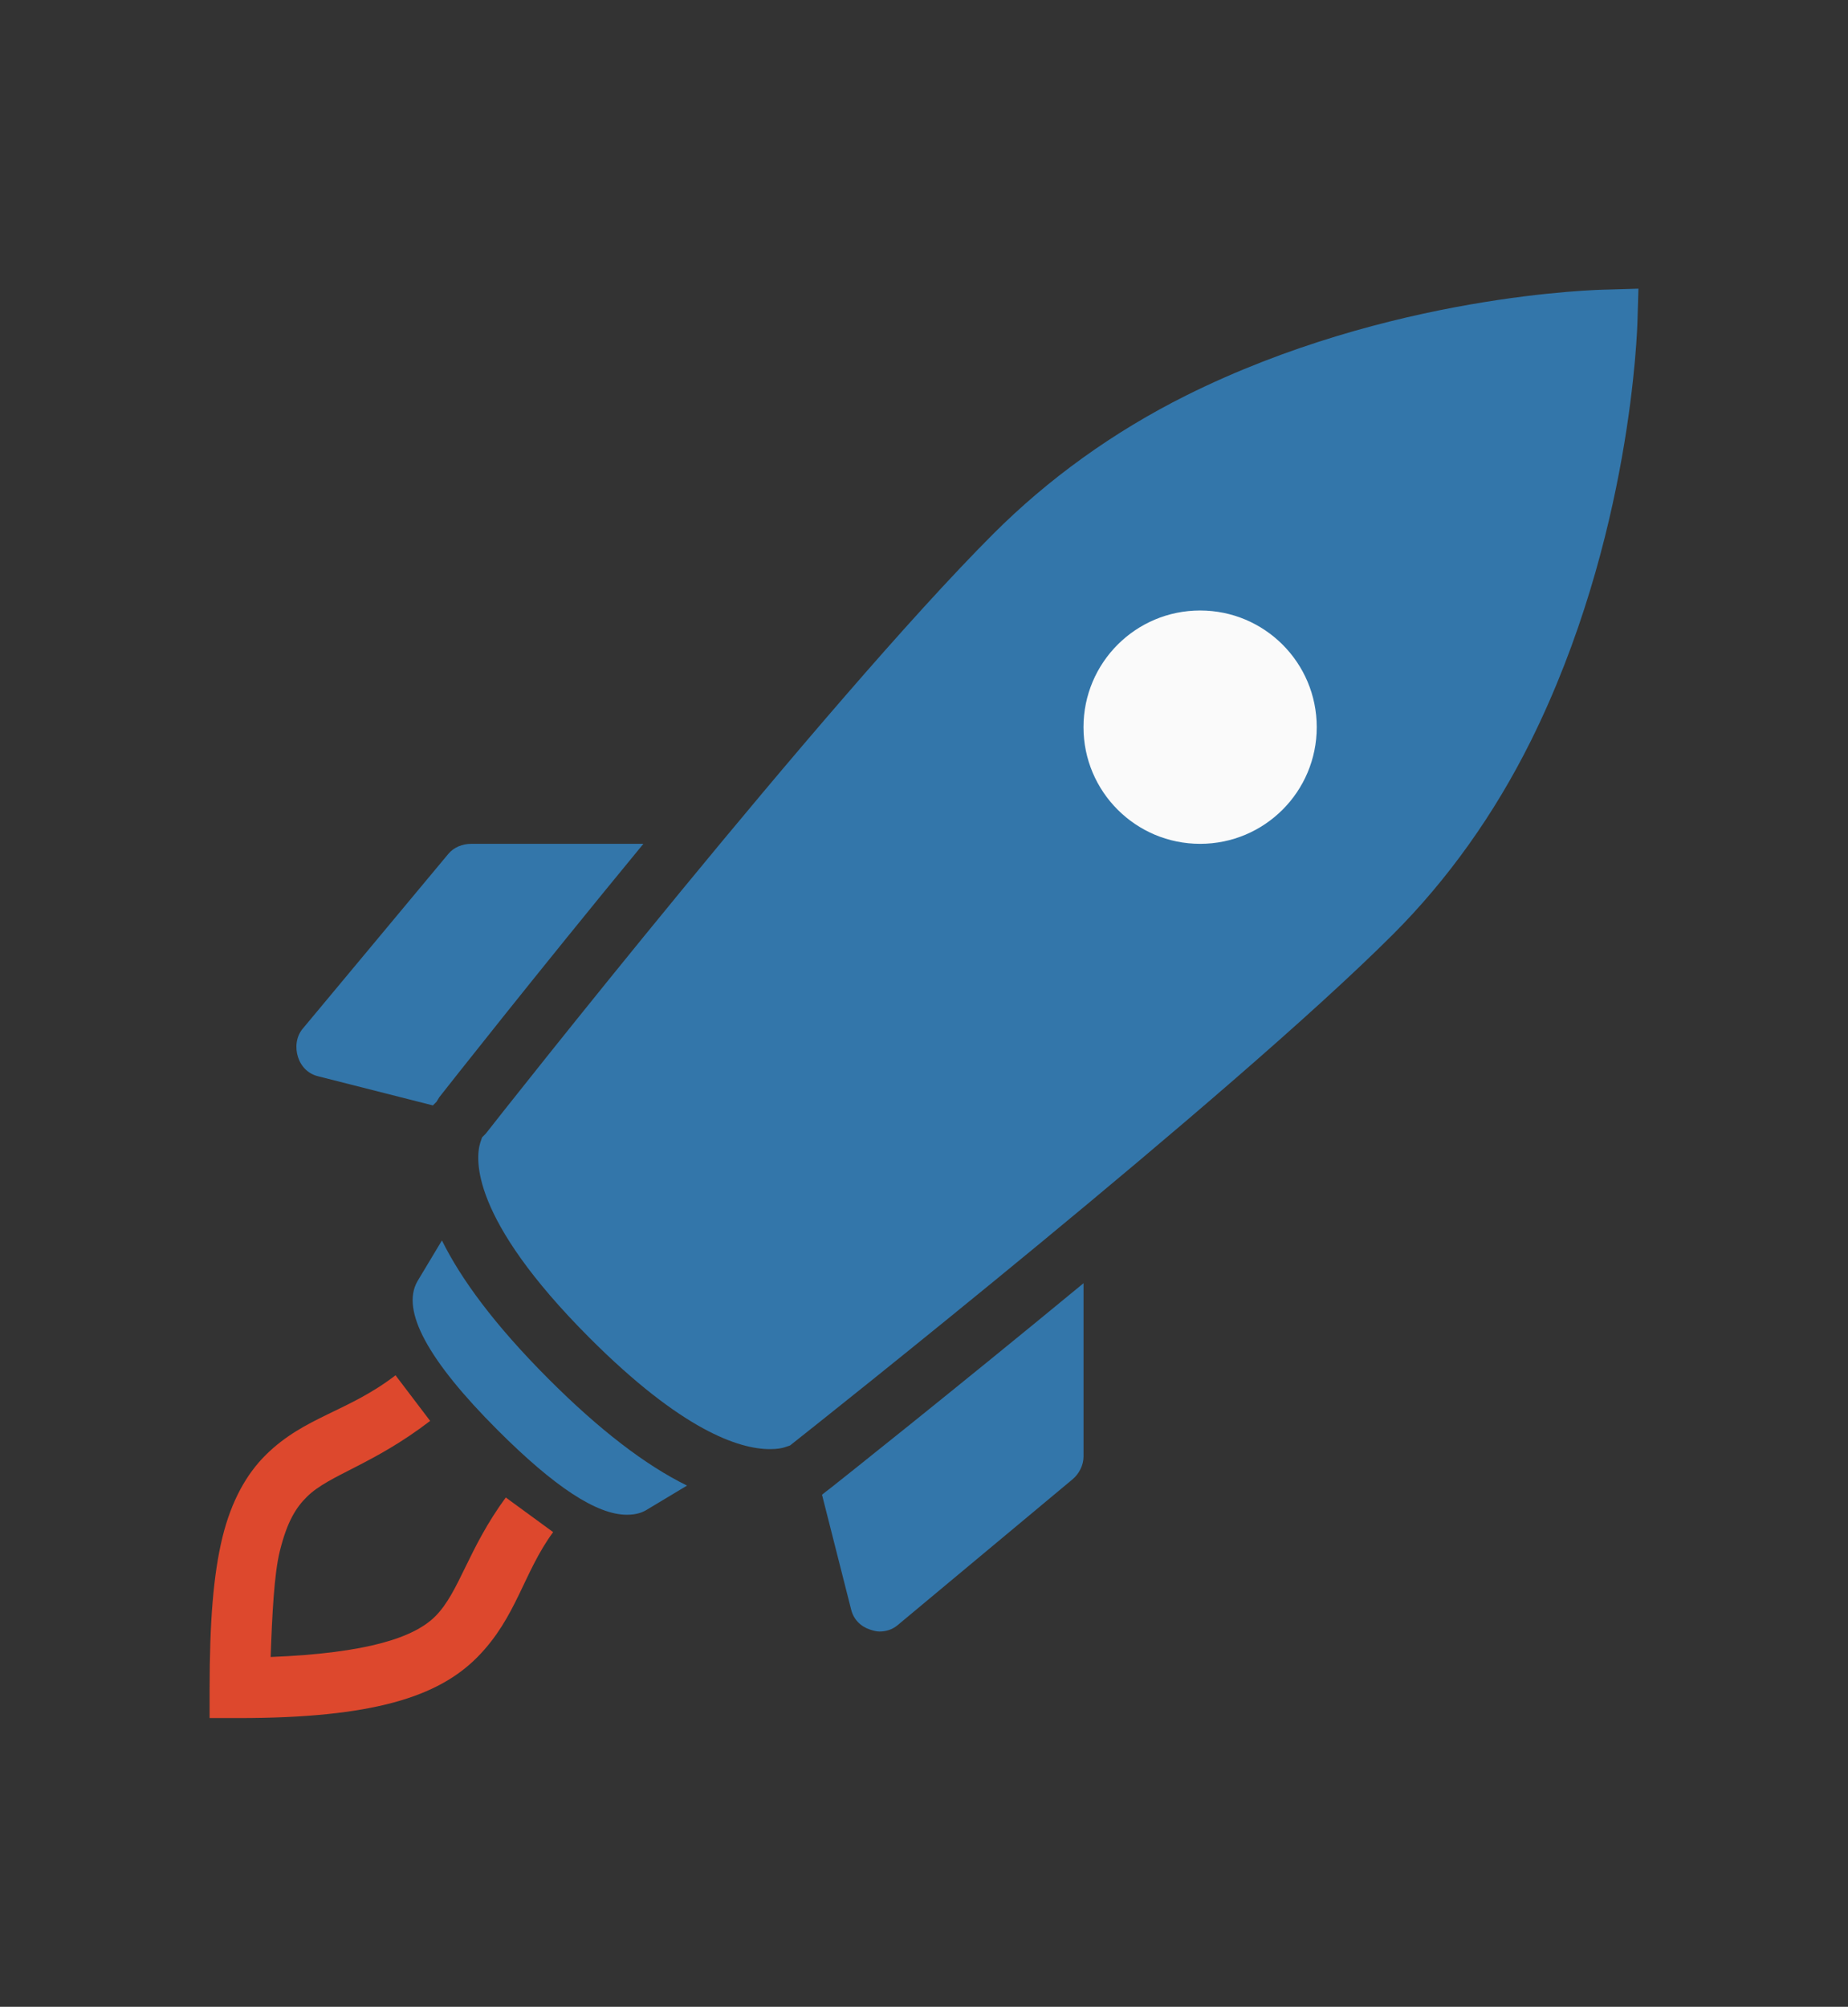 <?xml version="1.0" encoding="UTF-8"?> <svg xmlns="http://www.w3.org/2000/svg" id="Layer_8" data-name="Layer 8" viewBox="0 0 402.64 437.06"><rect x="0" y="0" width="402.64" height="437.06" fill="#333333" stroke="none"/><defs><style> .cls-1 { fill: #3376aa; } .cls-2 { fill: #fafafa; } .cls-3 { fill: #dd482d; } </style></defs><path class="cls-1" d="M356.98,62.87l-6.75.2c-1.94.02-47.45.99-91.73,23.03-16.01,7.99-30.15,18.24-42.09,30.18-36.33,36.33-107.59,126.79-110.59,130.64l-.79.79-.4,1.19c-1.02,3.33-2.38,16.26,23.83,42.49,20.05,20.05,32.49,24.22,39.31,24.22,1.54,0,2.56-.2,3.18-.4l1.19-.4.99-.79c3.87-3.05,95.15-75.3,130.44-110.59,11.89-11.91,22.01-26.08,29.98-42.09,21.94-44.2,23.18-89.79,23.23-91.73l.2-6.75Z"></path><path class="cls-2" d="M261.48,132.96c14.05,0,25.41,11.37,25.41,25.41s-11.37,25.41-25.41,25.41-25.41-11.37-25.41-25.41,11.37-25.41,25.41-25.41Z"></path><path class="cls-1" d="M102.65,183.78c-1.89,0-3.75.74-4.96,2.18l-31.77,38.12c-1.39,1.69-1.66,4.07-.99,6.15s2.23,3.65,4.37,4.17l25.02,6.35.79-.79.6-.99c1.54-1.96,20.95-26.63,44.47-55.19h-37.52Z"></path><path class="cls-1" d="M96.29,270.15l-5.36,8.93c-3.6,6.35,2.33,17.22,17.47,32.36,12.36,12.36,21.59,18.46,28.19,18.46,1.99,0,3.28-.47,4.17-.99l8.93-5.36c-9.13-4.49-19.11-12.16-30.18-23.23-11.89-11.91-19.11-21.84-23.23-30.18Z"></path><path class="cls-1" d="M236.07,279.48c-28.49,23.5-53.21,43.11-55.19,44.67l-.79.6-.99.79,6.35,25.02c.52,2.13,2.08,3.7,4.17,4.37.65.2,1.32.4,1.99.4,1.46,0,2.8-.42,3.97-1.39l38.12-31.77c1.44-1.22,2.38-3.08,2.38-4.96v-37.72Z"></path><path class="cls-3" d="M86.17,299.53c-10.37,7.97-19.75,8.98-28.19,17.27-4.22,4.14-7.57,10.03-9.53,18.07-1.96,8.04-2.78,18.41-2.78,32.96v6.35h6.35c29.19,0,43.46-4.62,52.02-13.3,8.56-8.69,9.98-18.37,16.48-27.2l-10.32-7.54c-8.24,11.22-10.08,20.52-15.29,25.81-4.59,4.67-14.82,8.09-35.94,8.93.32-9.23.77-18.09,1.99-23.03,1.59-6.43,3.52-9.53,5.96-11.91,4.84-4.77,14.32-6.9,26.8-16.48l-7.54-9.93Z"></path></svg> 
